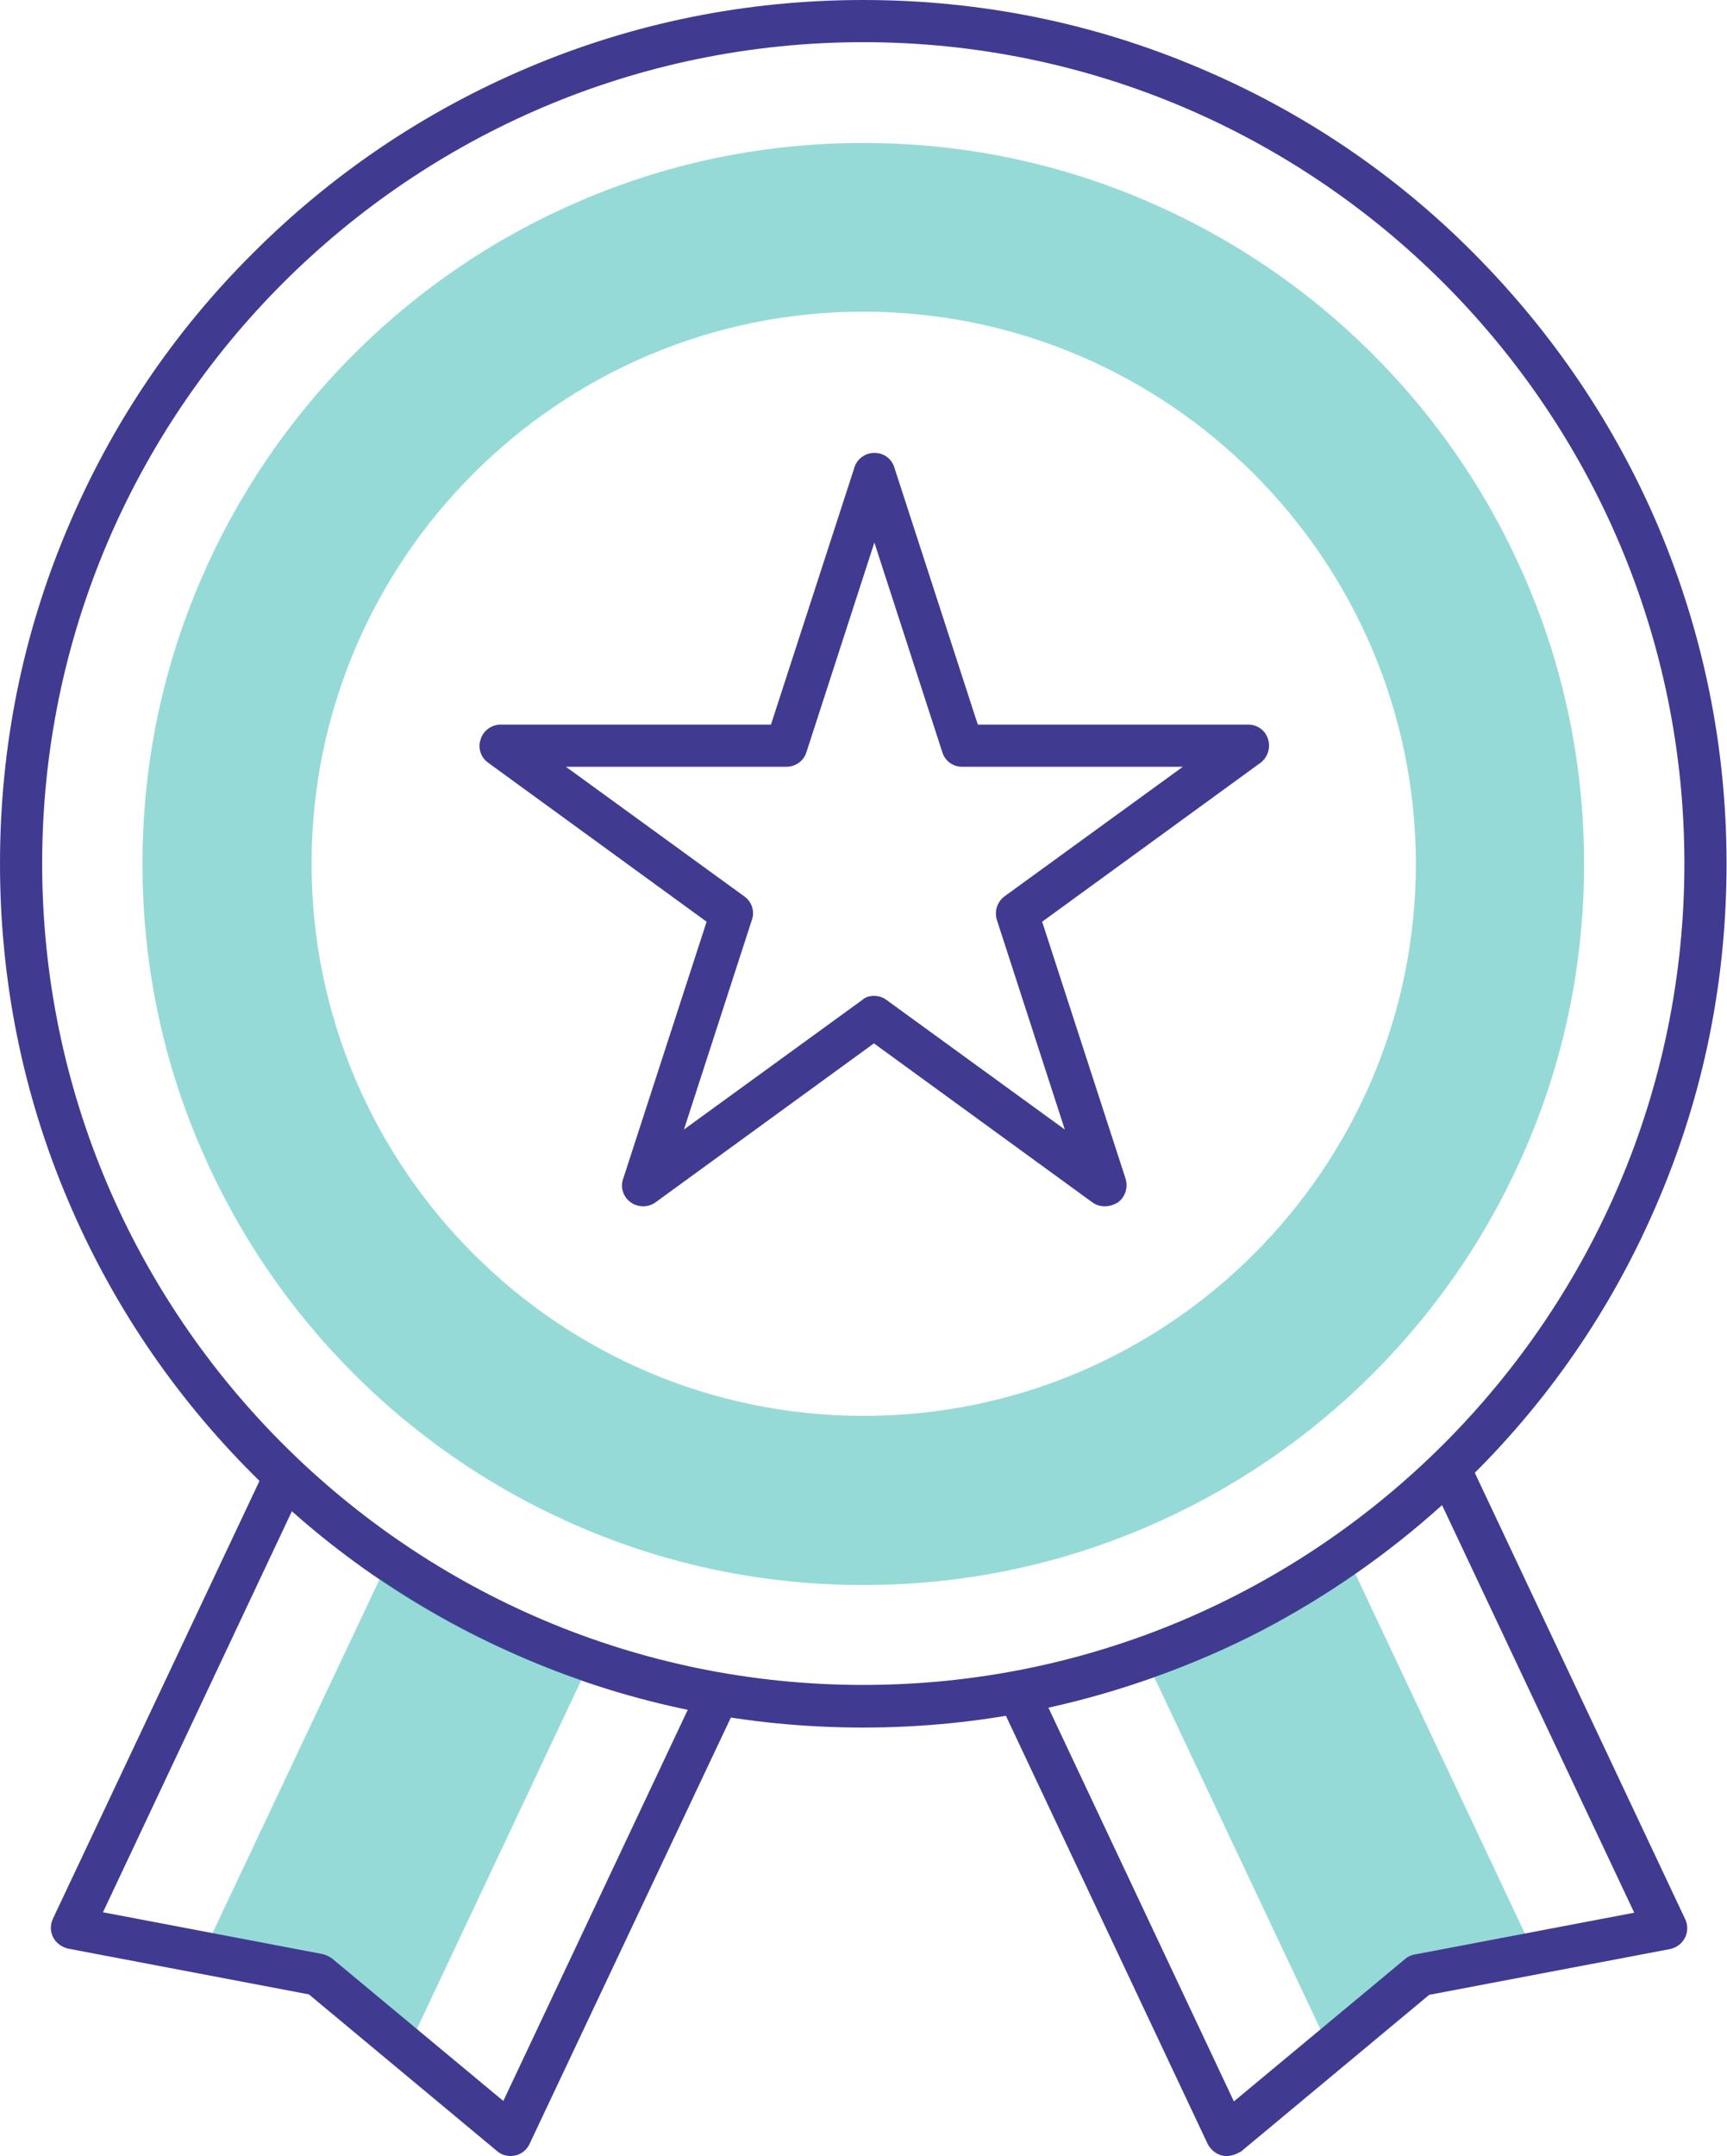 <?xml version="1.0" encoding="utf-8"?>
<!-- Generator: Adobe Illustrator 25.2.0, SVG Export Plug-In . SVG Version: 6.00 Build 0)  -->
<svg version="1.1" id="Layer_1" xmlns="http://www.w3.org/2000/svg" xmlns:xlink="http://www.w3.org/1999/xlink" x="0px" y="0px" viewBox="0 0 389.1 485.6" style="enable-background:new 0 0 389.1 485.6;" xml:space="preserve">
  <style type="text/css">
	.st0{opacity:0.5;fill:#2EB6B1;}
	.st1{fill:#403B91;}
</style>
  <g>
    <path class="st0" d="M194.5,357c-21.9,0-43.2-4.3-63.2-12.8c-19.3-8.2-36.7-19.9-51.6-34.8c-14.9-14.9-26.6-32.3-34.8-51.6
		c-8.5-20-12.8-41.3-12.8-63.2s4.3-43.2,12.8-63.2c8.2-19.3,19.9-36.7,34.8-51.6c14.9-14.9,32.3-26.6,51.6-34.8
		c20-8.5,41.3-12.8,63.2-12.8c21.9,0,43.2,4.3,63.2,12.8c19.3,8.2,36.7,19.9,51.6,34.8c14.9,14.9,26.6,32.3,34.8,51.6
		c8.5,20,12.8,41.3,12.8,63.2s-4.3,43.2-12.8,63.2c-8.2,19.3-19.9,36.7-34.8,51.6c-14.9,14.9-32.3,26.6-51.6,34.8
		C237.7,352.7,216.4,357,194.5,357z M194.5,70.2C126,70.2,70.2,126,70.2,194.5c0,68.6,55.8,124.4,124.4,124.4
		c68.6,0,124.4-55.8,124.4-124.4C318.9,126,263.1,70.2,194.5,70.2z" />
  </g>
  <g>
    <path class="st1" d="M248.9,271.7c-1,0-2-0.3-2.8-0.9L196.9,235l-49.2,35.8c-1.7,1.2-3.9,1.2-5.6,0c-1.7-1.2-2.4-3.4-1.7-5.3
		l18.8-57.9l-49.2-35.8c-1.7-1.2-2.4-3.4-1.7-5.3c0.6-2,2.5-3.3,4.5-3.3h60.9l18.8-57.9c0.6-2,2.5-3.3,4.5-3.3
		c2.1,0,3.9,1.3,4.5,3.3l18.8,57.9h60.9c2.1,0,3.9,1.3,4.5,3.3c0.6,2-0.1,4.1-1.7,5.3l-49.2,35.8l18.8,57.9c0.6,2-0.1,4.1-1.7,5.3
		C250.9,271.4,249.9,271.7,248.9,271.7z M196.9,224.3c1,0,2,0.3,2.8,0.9l40.2,29.2l-15.3-47.2c-0.6-2,0.1-4.1,1.7-5.3l40.2-29.2
		h-49.7c-2.1,0-3.9-1.3-4.5-3.3l-15.3-47.2l-15.3,47.2c-0.6,2-2.5,3.3-4.5,3.3h-49.7l40.2,29.2c1.7,1.2,2.4,3.4,1.7,5.3l-15.3,47.2
		l40.2-29.2C194.9,224.6,195.9,224.3,196.9,224.3z" />
  </g>
  <g>
    <path class="st1" d="M194.5,389.1c-26.3,0-51.7-5.1-75.7-15.3c-23.2-9.8-44-23.8-61.8-41.7c-17.9-17.9-31.9-38.7-41.7-61.8
		C5.1,246.3,0,220.8,0,194.5c0-26.3,5.1-51.7,15.3-75.7C25.1,95.6,39.1,74.8,57,57c17.9-17.9,38.7-31.9,61.8-41.7
		C142.8,5.1,168.3,0,194.5,0s51.7,5.1,75.7,15.3c23.2,9.8,44,23.8,61.8,41.7s31.9,38.7,41.7,61.8c10.1,24,15.3,49.5,15.3,75.7
		c0,26.3-5.1,51.7-15.3,75.7c-9.8,23.2-23.8,44-41.7,61.8s-38.7,31.9-61.8,41.7C246.3,383.9,220.8,389.1,194.5,389.1z M194.5,9.5
		c-102,0-185,83-185,185c0,102,83,185,185,185s185-83,185-185C379.5,92.5,296.5,9.5,194.5,9.5z" />
  </g>
  <path class="st0" d="M258,373.4l41.6,88.1l20.2-16.8l25.8-4.9l-42.3-89.7C289.4,359.8,274.2,367.7,258,373.4z" />
  <path class="st0" d="M87.6,351.3l-41.8,88.5l25.8,4.9l20.2,16.8l41.2-87.4C116.8,368.6,101.6,360.9,87.6,351.3z" />
  <g>
    <path class="st1" d="M115,485.6c-1.1,0-2.2-0.4-3-1.1l-42.4-35.3l-54.2-10.3c-1.4-0.3-2.7-1.2-3.4-2.5c-0.7-1.3-0.7-2.9-0.1-4.2
		l48-101.7c0.7-1.4,1.9-2.4,3.4-2.6c1.5-0.3,3,0.2,4.2,1.2c26.5,25.1,59.4,41.6,95.2,47.8c1.5,0.3,2.7,1.2,3.4,2.5
		c0.7,1.3,0.7,2.9,0.1,4.2l-46.9,99.3c-0.6,1.3-1.8,2.3-3.3,2.6C115.7,485.5,115.4,485.6,115,485.6z M23.2,430.7l49.4,9.4
		c0.8,0.2,1.5,0.5,2.2,1l38.6,32.1L155,385c-33.1-6.8-63.7-22.2-89.2-44.7L23.2,430.7z" />
  </g>
  <g>
    <path class="st1" d="M276.4,485.6c-0.3,0-0.7,0-1-0.1c-1.4-0.3-2.6-1.3-3.3-2.6l-47-99.7c-0.6-1.3-0.6-2.9,0.1-4.2
		c0.7-1.3,1.9-2.2,3.4-2.5c35.7-6.6,68.4-23.5,94.7-48.9c1.1-1.1,2.7-1.5,4.2-1.3c1.5,0.3,2.8,1.3,3.5,2.7l48.7,103.3
		c0.6,1.3,0.6,2.9-0.1,4.2c-0.7,1.3-1.9,2.2-3.4,2.5l-54.2,10.3l-42.4,35.3C278.5,485.2,277.5,485.6,276.4,485.6z M236.2,384.6
		l41.8,88.7l38.6-32.1c0.6-0.5,1.4-0.9,2.2-1l49.4-9.4l-43.3-91.8c-12.3,11.1-26,20.6-40.7,28.3
		C269.1,375.1,252.9,380.9,236.2,384.6z" />
  </g>
</svg>